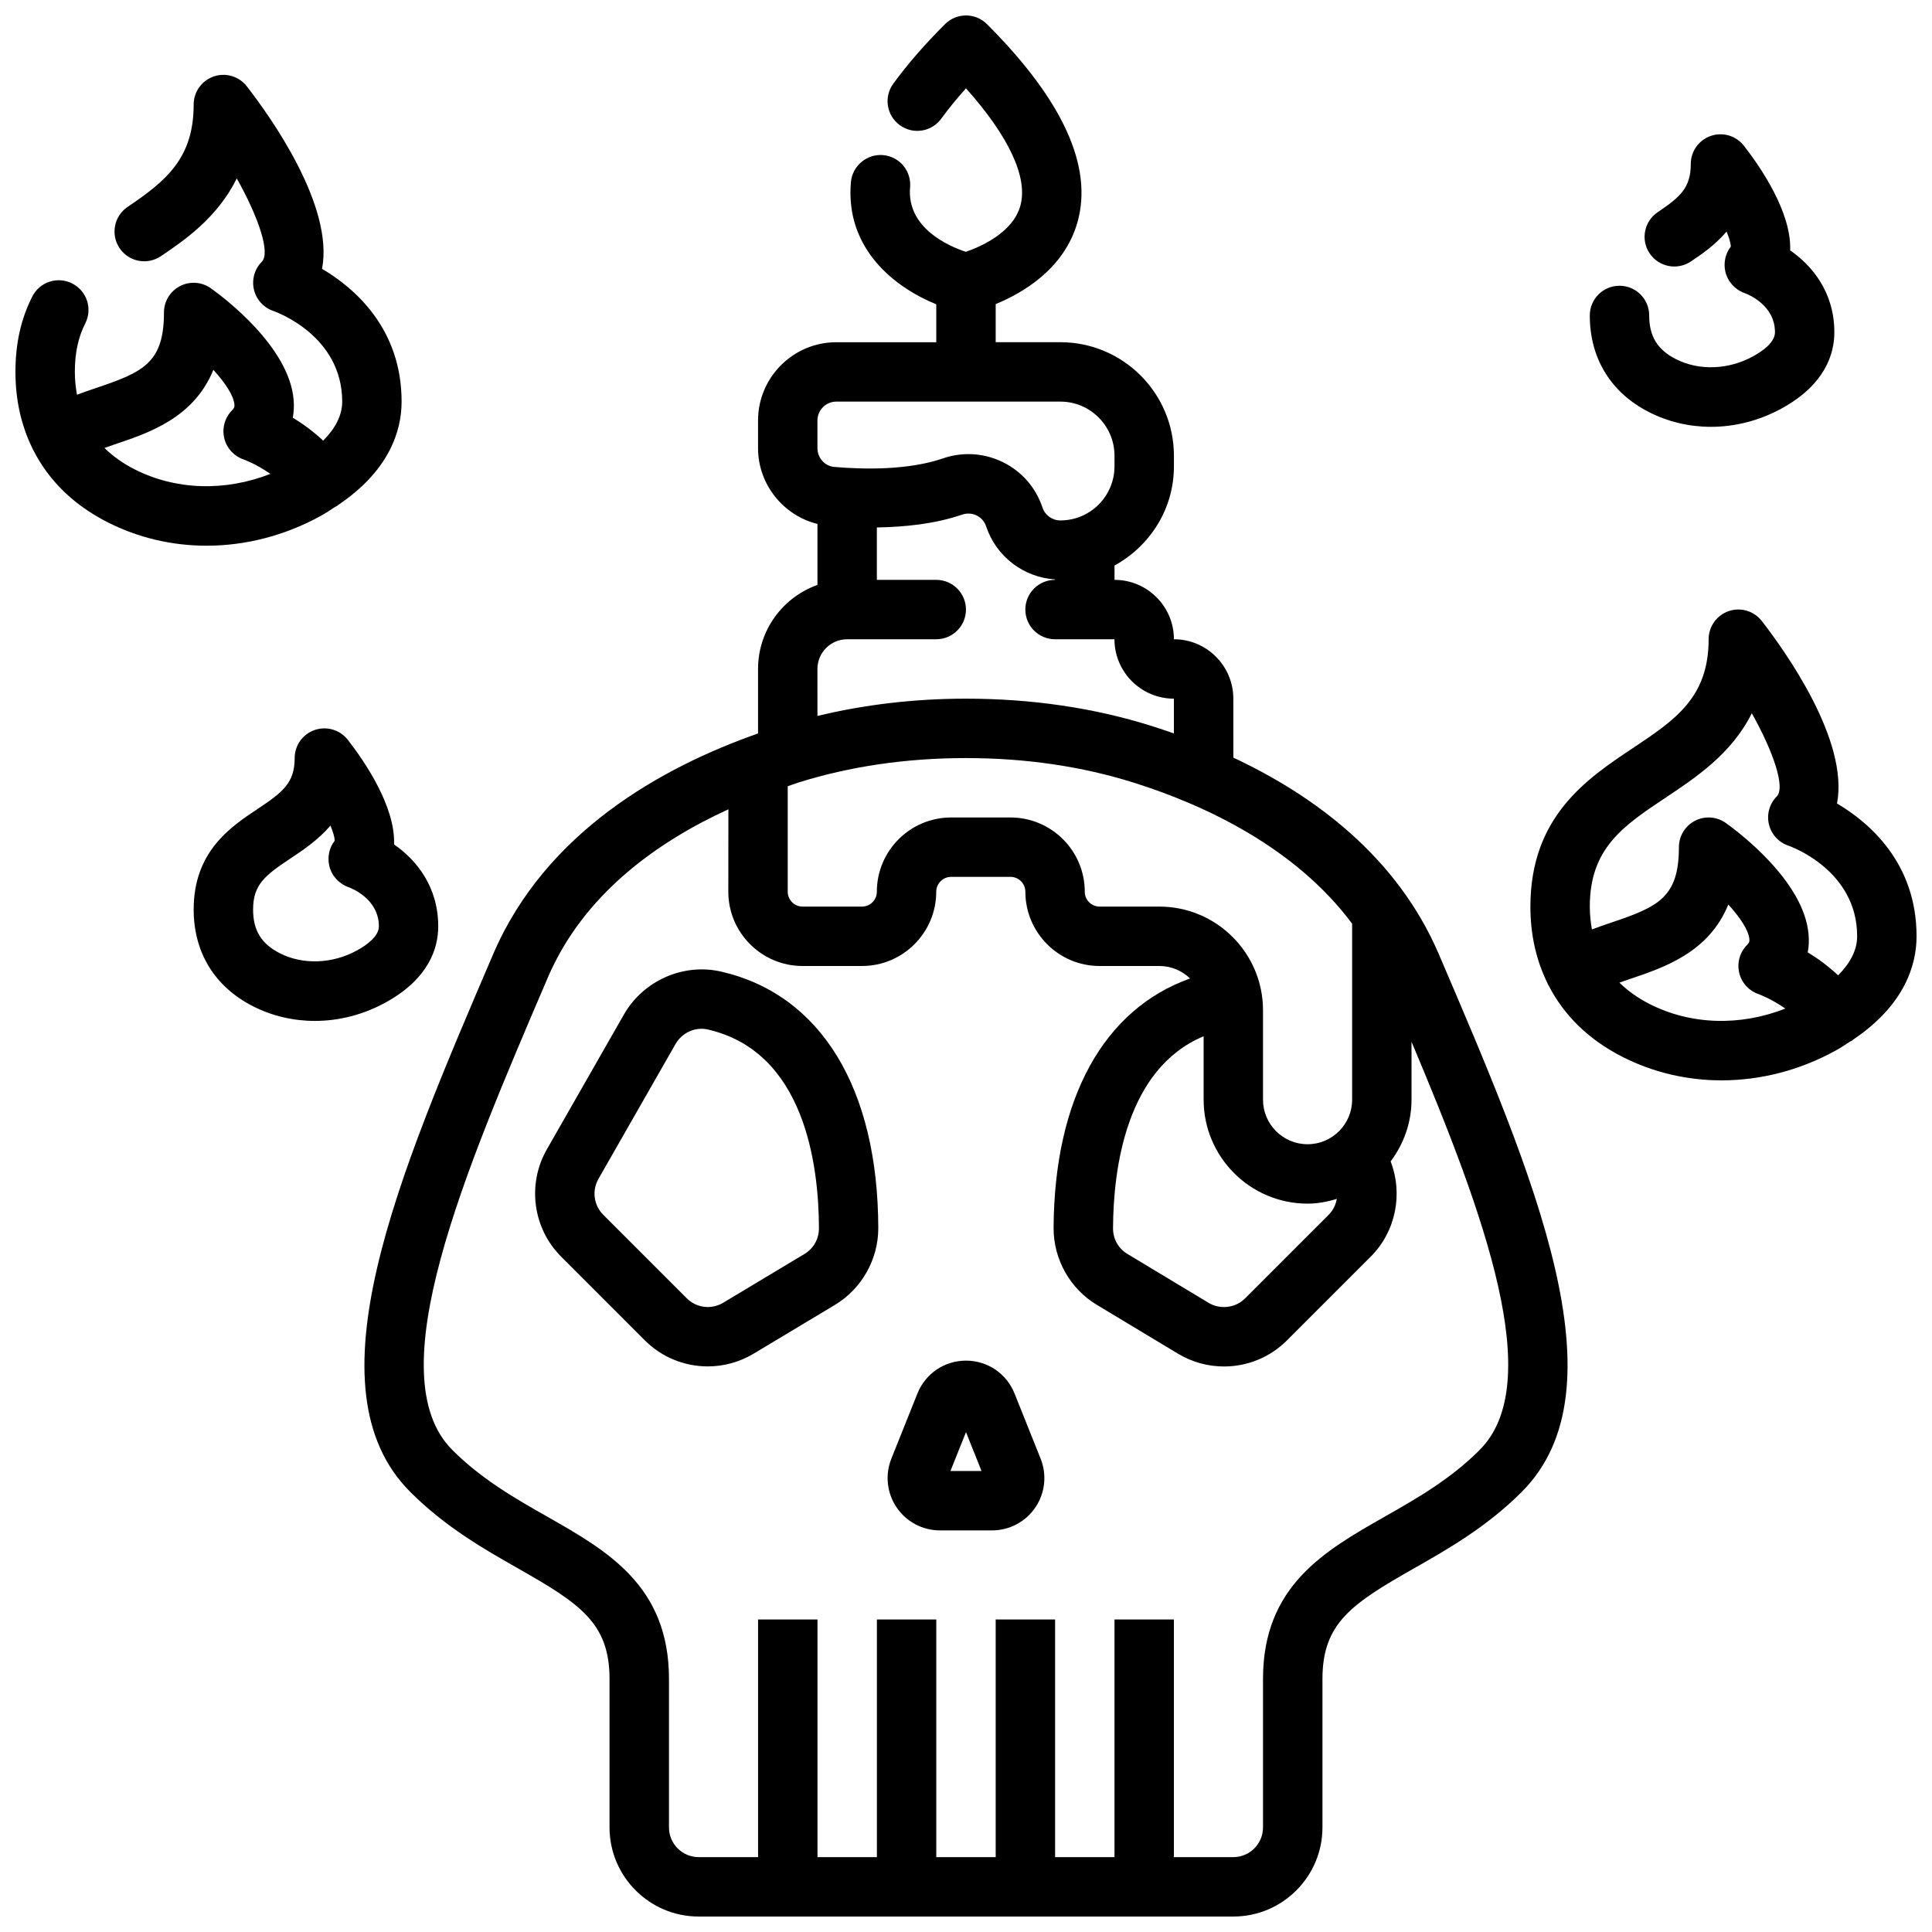 <?xml version="1.0" encoding="UTF-8"?>
<!-- Uploaded to: SVG Repo, www.svgrepo.com, Generator: SVG Repo Mixer Tools -->
<svg width="800px" height="800px" version="1.1" viewBox="144 144 512 512" xmlns="http://www.w3.org/2000/svg">
 <defs>
  <clipPath id="c">
   <path d="m148.09 163h102.91v126h-102.91z"/>
  </clipPath>
  <clipPath id="b">
   <path d="m549 305h102.9v126h-102.9z"/>
  </clipPath>
  <clipPath id="a">
   <path d="m240 148.09h320v503.81h-320z"/>
  </clipPath>
 </defs>
 <path d="m335.09 401.48c-10.012-2.297-20.586 2.387-25.734 11.359l-20.445 35.777c-5.266 9.219-3.707 20.906 3.801 28.41l22.16 22.168c4.559 4.559 10.605 6.918 16.695 6.918 4.172 0 8.367-1.109 12.156-3.379l21.555-12.934c7.086-4.258 11.484-12.051 11.477-20.34-0.086-37.137-15.277-61.926-41.664-67.98zm22.098 74.84-21.555 12.934c-3.102 1.852-7.055 1.379-9.621-1.18l-22.16-22.168c-2.496-2.504-3.023-6.391-1.266-9.469l20.445-35.777c1.73-3.008 5.234-4.598 8.551-3.832 25.512 5.856 29.402 35.527 29.449 52.68 0.004 2.824-1.438 5.375-3.844 6.812z"/>
 <path d="m412.86 513.28c-2.125-5.281-7.164-8.699-12.863-8.699s-10.738 3.418-12.863 8.699l-6.918 17.293c-1.707 4.266-1.18 9.094 1.395 12.902 2.578 3.82 6.867 6.094 11.465 6.094h13.84c4.598 0 8.887-2.273 11.469-6.086 2.574-3.809 3.102-8.637 1.395-12.91zm-16.98 20.547 4.117-10.305 4.117 10.305z"/>
 <path d="m248.43 367.79c0.379-10.059-7.809-22.02-12.258-27.727-2.062-2.652-5.574-3.691-8.762-2.613-3.18 1.09-5.32 4.078-5.32 7.441 0 6.644-3.203 9.078-9.879 13.523-7.125 4.746-16.887 11.258-16.887 26.625 0 11.367 5.574 20.461 15.68 25.609 5.109 2.606 10.738 3.906 16.43 3.906 6.383 0 12.848-1.637 18.758-4.887 11.523-6.336 13.941-14.461 13.941-20.168 0.004-10.57-5.82-17.641-11.703-21.711zm-9.824 28.082c-6.504 3.574-14.336 3.863-20.453 0.746-4.902-2.496-7.082-6.07-7.082-11.578 0-6.644 3.203-9.078 9.879-13.523 3.394-2.258 7.367-4.914 10.621-8.723 0.699 1.676 1.109 3.078 1.133 4-1.449 1.852-1.969 4.273-1.457 6.598 0.59 2.629 2.535 4.793 5.078 5.707 0.828 0.301 8.078 3.109 8.078 10.398-0.012 2.633-3.16 4.926-5.797 6.375z"/>
 <g clip-path="url(#c)">
  <path d="m166.59 229.72c1.977-3.871 0.441-8.613-3.441-10.586-3.887-1.992-8.637-0.434-10.586 3.438-3.008 5.906-4.473 12.445-4.473 19.988 0 7.629 1.613 14.445 4.598 20.453 0.047 0.078 0.039 0.172 0.086 0.25 0.031 0.047 0.078 0.07 0.109 0.125 4.047 7.941 10.57 14.398 19.594 18.996 8.172 4.156 17.16 6.234 26.262 6.234 10.266 0 20.672-2.629 30.203-7.871 1.426-0.781 2.613-1.598 3.856-2.41 0.211-0.125 0.441-0.172 0.637-0.324 0.07-0.055 0.109-0.133 0.18-0.188 13.664-9.188 16.812-19.781 16.812-27.395 0-19.398-12.484-30.109-21.082-35.188 3.203-16.719-13.754-40.406-19.941-48.367-2.055-2.652-5.59-3.707-8.762-2.613-3.184 1.094-5.32 4.086-5.32 7.449 0 14.191-7.258 20.199-17.516 27.129-3.598 2.441-4.543 7.328-2.109 10.934 2.434 3.606 7.32 4.551 10.934 2.117 6.086-4.117 14.91-10.086 20.117-20.602 5.848 10.422 8.941 19.773 6.629 22.09-1.922 1.918-2.695 4.688-2.09 7.336 0.605 2.644 2.551 4.793 5.117 5.684 0.75 0.25 18.281 6.523 18.281 24.031 0 3.66-1.82 7.102-5.039 10.344-2.738-2.535-5.551-4.582-8.055-6.078 0.285-1.527 0.363-3.117 0.219-4.754-1.156-14.035-18.449-27.062-21.914-29.535-2.406-1.707-5.547-1.953-8.18-0.59-2.621 1.344-4.266 4.047-4.266 6.996 0 13.422-5.582 15.855-18.215 20.082-1.598 0.535-3.219 1.125-4.84 1.715-0.332-1.918-0.562-3.91-0.562-6.051 0-5 0.898-9.203 2.758-12.84zm7.637 32.102c9.266-3.102 21.121-7.062 26.316-19.812 3.062 3.371 5.391 6.793 5.582 9.227 0.047 0.504 0.023 0.852-0.621 1.496-1.922 1.922-2.691 4.691-2.086 7.336 0.605 2.637 2.551 4.793 5.117 5.684 0.055 0.016 3.352 1.195 7.117 3.832-11.98 4.707-25.066 4.352-36.031-1.234-3.141-1.598-5.746-3.496-7.941-5.637 0.859-0.293 1.664-0.59 2.547-0.891z"/>
 </g>
 <g clip-path="url(#b)">
  <path d="m549.57 384.25c0 7.629 1.613 14.445 4.598 20.453 0.047 0.078 0.039 0.172 0.086 0.25 0.031 0.047 0.078 0.078 0.109 0.125 4.047 7.941 10.57 14.398 19.594 18.996 8.172 4.156 17.16 6.234 26.262 6.234 10.266 0 20.672-2.629 30.195-7.871h0.008c1.426-0.781 2.613-1.598 3.856-2.41 0.211-0.125 0.441-0.172 0.637-0.324 0.07-0.055 0.109-0.133 0.18-0.188 13.664-9.184 16.812-19.781 16.812-27.395 0-19.398-12.484-30.109-21.082-35.188 3.203-16.719-13.754-40.406-19.941-48.367-2.055-2.652-5.582-3.699-8.762-2.613-3.184 1.098-5.316 4.086-5.316 7.449 0 15.469-8.871 21.379-20.113 28.875-12.086 8.051-27.121 18.082-27.121 41.973zm31.535 25.797c-3.141-1.598-5.746-3.496-7.941-5.637 0.859-0.293 1.66-0.598 2.543-0.891 9.266-3.102 21.121-7.062 26.316-19.812 3.062 3.371 5.391 6.793 5.582 9.227 0.047 0.504 0.023 0.852-0.621 1.496-1.922 1.922-2.691 4.691-2.086 7.336 0.605 2.637 2.551 4.793 5.117 5.684 0.055 0.016 3.352 1.195 7.117 3.832-11.977 4.711-25.07 4.356-36.027-1.234zm4.324-54.672c8.078-5.383 17.484-11.652 22.82-22.355 5.824 10.406 8.918 19.734 6.606 22.051-1.922 1.922-2.691 4.691-2.086 7.336 0.605 2.644 2.551 4.793 5.117 5.684 0.746 0.25 18.277 6.523 18.277 24.031 0 3.66-1.82 7.102-5.039 10.344-2.738-2.535-5.551-4.582-8.055-6.078 0.285-1.527 0.363-3.117 0.219-4.754-1.156-14.027-18.461-27.055-21.914-29.527-2.402-1.707-5.559-1.953-8.18-0.59-2.617 1.34-4.266 4.039-4.266 6.992 0 13.422-5.582 15.855-18.215 20.082-1.598 0.535-3.219 1.125-4.84 1.715-0.332-1.922-0.559-3.914-0.559-6.055 0-15.469 8.871-21.379 20.113-28.875z"/>
 </g>
 <path d="m608.58 238.43c-6.496 3.574-14.328 3.856-20.445 0.746-4.902-2.496-7.082-6.066-7.082-11.578 0-4.344-3.519-7.871-7.871-7.871-4.352 0-7.871 3.527-7.871 7.871 0 11.367 5.574 20.461 15.68 25.609 5.109 2.606 10.738 3.906 16.43 3.906 6.383 0 12.848-1.637 18.75-4.879 11.531-6.336 13.949-14.461 13.949-20.168 0-10.57-5.824-17.633-11.707-21.711 0.379-10.059-7.809-22.02-12.258-27.727-2.07-2.652-5.582-3.707-8.762-2.613-3.176 1.09-5.32 4.074-5.32 7.434 0 6.234-2.668 8.684-8.762 12.777-3.613 2.434-4.566 7.32-2.141 10.926s7.312 4.559 10.926 2.141c2.762-1.859 6.383-4.289 9.461-7.926 0.691 1.668 1.102 3.07 1.125 3.984-1.449 1.852-1.969 4.273-1.457 6.598 0.59 2.629 2.535 4.793 5.078 5.707 0.828 0.301 8.078 3.109 8.078 10.398-0.004 2.637-3.152 4.926-5.801 6.375z"/>
 <g clip-path="url(#a)">
  <path d="m344.89 321.28v17.09c-25.52 8.965-56.332 26.152-70.211 58.527-25.371 59.199-49.332 115.11-21.945 142.49 9.312 9.312 19.547 15.137 28.59 20.277 16.352 9.301 24.207 14.434 24.207 29.262v39.359c0 13.02 10.598 23.617 23.617 23.617h141.7c13.02 0 23.617-10.598 23.617-23.617v-39.359c0-14.832 7.856-19.965 24.207-29.262 9.035-5.141 19.277-10.965 28.59-20.277 27.387-27.387 3.426-83.293-21.945-142.49-11.098-25.914-33.062-42.082-54.465-52.113l-0.008-15.633c0-8.684-7.062-15.742-15.742-15.742 0-8.684-7.062-15.742-15.742-15.742v-3.801c9.328-5.117 15.742-14.91 15.742-26.277v-2.809c-0.004-16.598-13.496-30.09-30.082-30.09h-17.152v-10.109c7.047-2.883 18.098-9.234 21.648-21.602 4.227-14.762-3.824-32.449-23.953-52.578-3.078-3.078-8.055-3.07-11.133 0-5.422 5.422-10.035 10.73-13.707 15.785-2.559 3.512-1.785 8.438 1.738 10.988 3.512 2.559 8.438 1.785 10.988-1.738 1.883-2.582 4.07-5.266 6.543-8.031 11.414 12.785 16.508 23.703 14.398 31.172-2.023 7.18-10.699 10.871-14.438 12.156-4.543-1.504-15.711-6.32-14.77-17.105 0.379-4.328-2.816-8.148-7.156-8.527-4.242-0.379-8.141 2.816-8.527 7.156-1.559 17.863 11.863 28.027 22.621 32.387v10.047h-26.48c-11.438 0-20.75 9.305-20.75 20.742v7.328c0 9.613 6.707 17.855 15.742 20.09v16.16c-9.16 3.25-15.742 12.004-15.742 22.27zm191.23 206.98c-7.809 7.809-16.672 12.848-25.238 17.719-15.82 9-32.172 18.305-32.172 42.949v39.359c0 4.336-3.527 7.871-7.871 7.871h-15.742v-62.977h-15.742v62.977h-15.742v-62.977h-15.742v62.977h-15.742v-62.977h-15.742v62.977h-15.742v-62.977h-15.742v62.977h-15.742c-4.344 0-7.871-3.535-7.871-7.871v-39.359c0-24.648-16.352-33.953-32.172-42.949-8.566-4.871-17.43-9.91-25.238-17.719-19.844-19.844 3.102-73.383 25.285-125.16 9.445-22.051 28.898-35.953 47.871-44.625l-0.02 21.844c0 10.848 8.824 19.68 19.68 19.68h15.742c10.855 0 19.68-8.832 19.68-19.68 0-2.172 1.77-3.938 3.938-3.938h15.742c2.164 0 3.938 1.762 3.938 3.938 0 10.848 8.824 19.68 19.68 19.68h15.832c3.164 0 6.023 1.266 8.133 3.312-22.836 8.133-36.008 31.73-36.164 66.195 0 8.273 4.394 16.051 11.445 20.277l21.609 13.012c3.769 2.242 7.965 3.336 12.113 3.336 6.102 0 12.137-2.363 16.672-6.902l22.199-22.199c6.668-6.668 8.613-16.641 5.281-25.238 3.434-4.578 5.535-10.215 5.535-16.371v-15.344c19.445 46.086 35.73 90.5 18.051 108.18zm-37.848-66.535c-0.277 1.535-0.969 3.008-2.141 4.188l-22.199 22.199c-2.496 2.504-6.551 2.992-9.582 1.188l-21.578-12.996c-2.394-1.434-3.809-3.969-3.809-6.754 0.07-15.855 3.465-42.328 24.008-50.934l0.004 16.809c0 15.191 12.359 27.551 27.551 27.551 2.699 0.004 5.273-0.508 7.746-1.25zm4.055-72.941v46.641c0 6.512-5.297 11.809-11.809 11.809-6.512 0-11.809-5.297-11.809-11.809v-23.703c0-15.145-12.32-27.465-27.465-27.465h-15.832c-2.164 0-3.938-1.762-3.938-3.938 0-10.848-8.824-19.68-19.68-19.68h-15.742c-10.855 0-19.68 8.832-19.68 19.68 0 2.172-1.77 3.938-3.938 3.938h-15.742c-2.164 0-3.938-1.762-3.938-3.938v-27.961c0.914-0.309 1.883-0.676 2.777-0.961 13.73-4.312 28.68-6.5 44.457-6.5s30.723 2.188 44.453 6.512c19.145 6.012 42.941 17.301 57.883 37.375zm-47.234-59.633v9.219c-2.008-0.707-3.992-1.379-5.926-1.984-15.25-4.801-31.805-7.234-49.176-7.234-13.723 0-26.898 1.574-39.359 4.582l-0.004-12.453c0-4.336 3.527-7.871 7.871-7.871h23.617c4.352 0 7.871-3.527 7.871-7.871s-3.519-7.871-7.871-7.871h-15.742v-13.887c7.398-0.125 15.391-0.93 22.602-3.402 1.289-0.441 2.66-0.355 3.871 0.234 1.172 0.582 2.062 1.605 2.481 2.867 2.676 8.031 9.926 13.508 18.27 14.074v0.113c-4.352 0-7.871 3.527-7.871 7.871s3.519 7.871 7.871 7.871h15.742c0.012 8.684 7.07 15.742 15.754 15.742zm-94.465-73.719c0-2.758 2.246-5 5.008-5h59.379c7.902 0 14.336 6.434 14.336 14.336v2.809c0 7.914-6.434 14.344-14.336 14.344-2.156 0-4.07-1.379-4.746-3.418-1.762-5.273-5.457-9.531-10.43-11.996-2.906-1.441-6.039-2.164-9.188-2.164-2.273 0-4.559 0.379-6.777 1.141-9.055 3.109-20.664 2.961-28.789 2.258-2.504-0.211-4.457-2.398-4.457-4.981z"/>
 </g>
</svg>